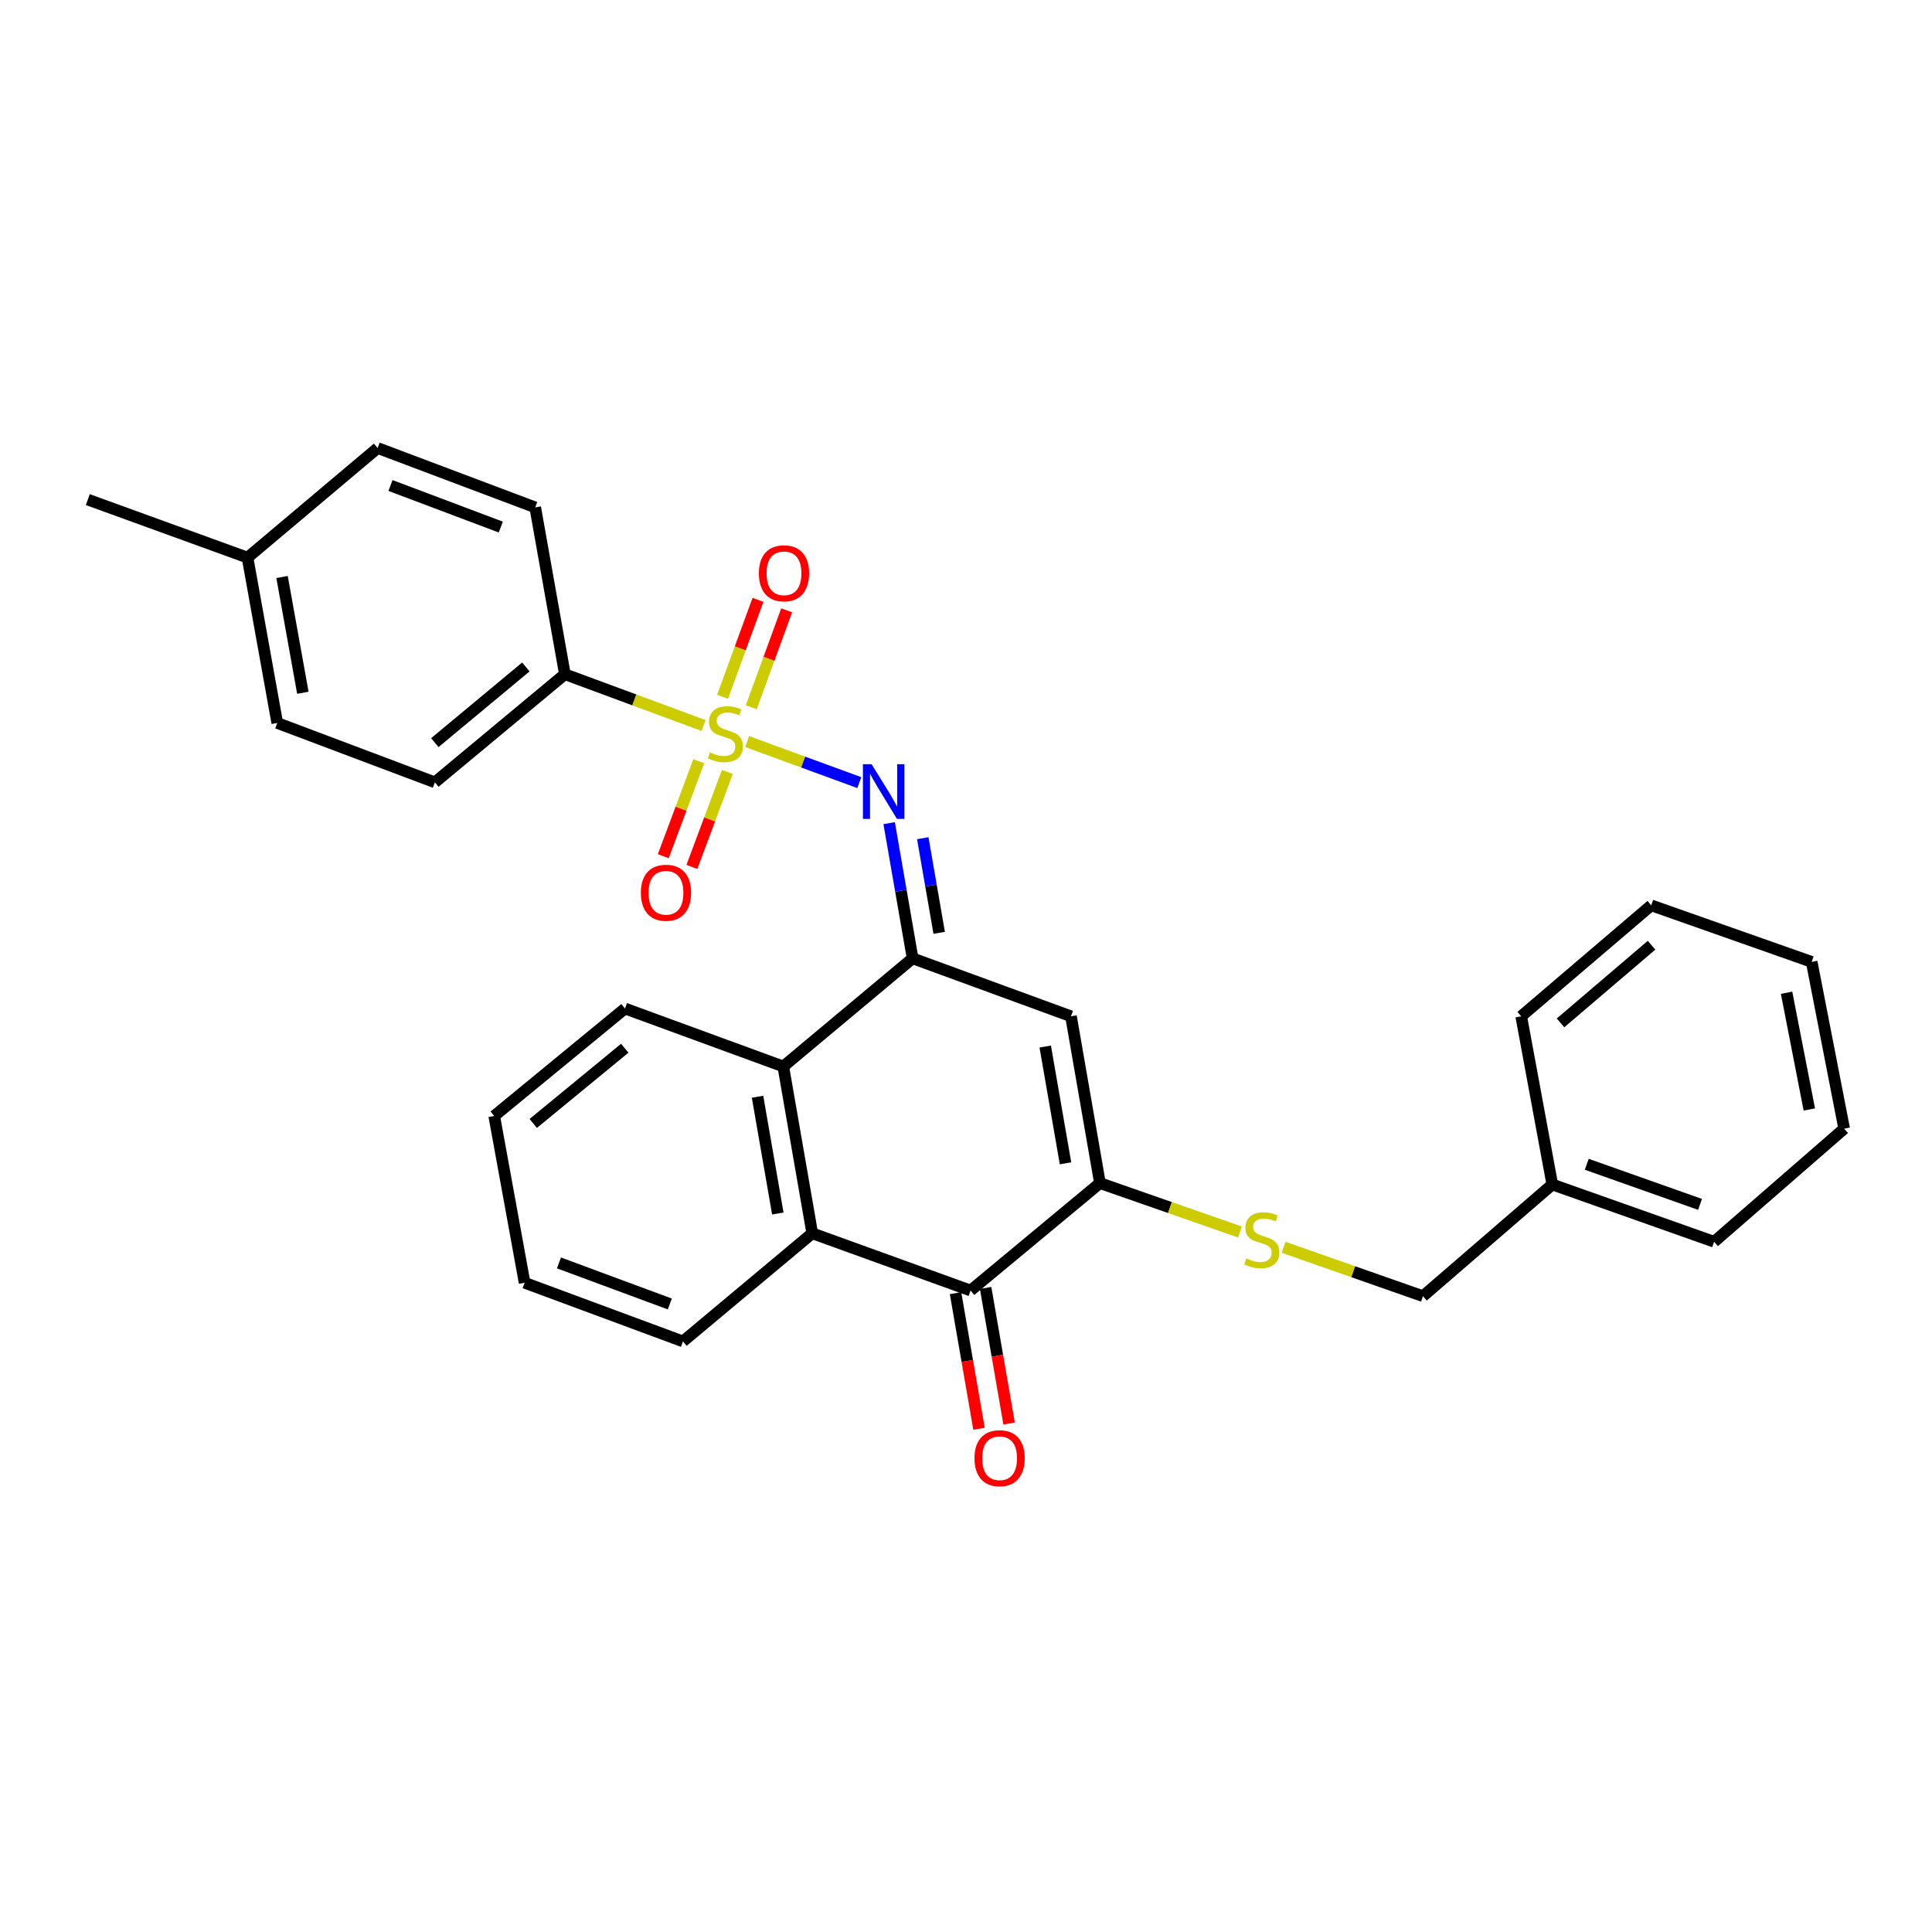 <?xml version='1.0' encoding='iso-8859-1'?>
<svg version='1.1' baseProfile='full'
              xmlns='http://www.w3.org/2000/svg'
                      xmlns:rdkit='http://www.rdkit.org/xml'
                      xmlns:xlink='http://www.w3.org/1999/xlink'
                  xml:space='preserve'
width='1000px' height='1000px' viewBox='0 0 1000 1000'>
<!-- END OF HEADER -->
<rect style='opacity:1.0;fill:#FFFFFF;stroke:none' width='1000' height='1000' x='0' y='0'> </rect>
<path class='bond-1' d='M 386.719,383.832 L 415.743,394.456' style='fill:none;fill-rule:evenodd;stroke:#CCCC00;stroke-width:6px;stroke-linecap:butt;stroke-linejoin:miter;stroke-opacity:1' />
<path class='bond-1' d='M 415.743,394.456 L 444.767,405.081' style='fill:none;fill-rule:evenodd;stroke:#0000FF;stroke-width:6px;stroke-linecap:butt;stroke-linejoin:miter;stroke-opacity:1' />
<path class='bond-7' d='M 364.164,375.53 L 328.275,362.251' style='fill:none;fill-rule:evenodd;stroke:#CCCC00;stroke-width:6px;stroke-linecap:butt;stroke-linejoin:miter;stroke-opacity:1' />
<path class='bond-7' d='M 328.275,362.251 L 292.386,348.971' style='fill:none;fill-rule:evenodd;stroke:#000000;stroke-width:6px;stroke-linecap:butt;stroke-linejoin:miter;stroke-opacity:1' />
<path class='bond-9' d='M 361.674,394.02 L 352.491,418.601' style='fill:none;fill-rule:evenodd;stroke:#CCCC00;stroke-width:6px;stroke-linecap:butt;stroke-linejoin:miter;stroke-opacity:1' />
<path class='bond-9' d='M 352.491,418.601 L 343.307,443.182' style='fill:none;fill-rule:evenodd;stroke:#FF0000;stroke-width:6px;stroke-linecap:butt;stroke-linejoin:miter;stroke-opacity:1' />
<path class='bond-9' d='M 376.483,399.552 L 367.299,424.133' style='fill:none;fill-rule:evenodd;stroke:#CCCC00;stroke-width:6px;stroke-linecap:butt;stroke-linejoin:miter;stroke-opacity:1' />
<path class='bond-9' d='M 367.299,424.133 L 358.116,448.714' style='fill:none;fill-rule:evenodd;stroke:#FF0000;stroke-width:6px;stroke-linecap:butt;stroke-linejoin:miter;stroke-opacity:1' />
<path class='bond-10' d='M 388.847,366.091 L 398.012,340.997' style='fill:none;fill-rule:evenodd;stroke:#CCCC00;stroke-width:6px;stroke-linecap:butt;stroke-linejoin:miter;stroke-opacity:1' />
<path class='bond-10' d='M 398.012,340.997 L 407.177,315.903' style='fill:none;fill-rule:evenodd;stroke:#FF0000;stroke-width:6px;stroke-linecap:butt;stroke-linejoin:miter;stroke-opacity:1' />
<path class='bond-10' d='M 373.998,360.667 L 383.163,335.573' style='fill:none;fill-rule:evenodd;stroke:#CCCC00;stroke-width:6px;stroke-linecap:butt;stroke-linejoin:miter;stroke-opacity:1' />
<path class='bond-10' d='M 383.163,335.573 L 392.328,310.479' style='fill:none;fill-rule:evenodd;stroke:#FF0000;stroke-width:6px;stroke-linecap:butt;stroke-linejoin:miter;stroke-opacity:1' />
<path class='bond-0' d='M 472.371,496.031 L 466.298,461.041' style='fill:none;fill-rule:evenodd;stroke:#000000;stroke-width:6px;stroke-linecap:butt;stroke-linejoin:miter;stroke-opacity:1' />
<path class='bond-0' d='M 466.298,461.041 L 460.226,426.051' style='fill:none;fill-rule:evenodd;stroke:#0000FF;stroke-width:6px;stroke-linecap:butt;stroke-linejoin:miter;stroke-opacity:1' />
<path class='bond-0' d='M 486.124,482.831 L 481.874,458.338' style='fill:none;fill-rule:evenodd;stroke:#000000;stroke-width:6px;stroke-linecap:butt;stroke-linejoin:miter;stroke-opacity:1' />
<path class='bond-0' d='M 481.874,458.338 L 477.623,433.845' style='fill:none;fill-rule:evenodd;stroke:#0000FF;stroke-width:6px;stroke-linecap:butt;stroke-linejoin:miter;stroke-opacity:1' />
<path class='bond-3' d='M 472.371,496.031 L 554.336,526.031' style='fill:none;fill-rule:evenodd;stroke:#000000;stroke-width:6px;stroke-linecap:butt;stroke-linejoin:miter;stroke-opacity:1' />
<path class='bond-6' d='M 472.371,496.031 L 405.423,552.009' style='fill:none;fill-rule:evenodd;stroke:#000000;stroke-width:6px;stroke-linecap:butt;stroke-linejoin:miter;stroke-opacity:1' />
<path class='bond-2' d='M 569.336,612.37 L 554.336,526.031' style='fill:none;fill-rule:evenodd;stroke:#000000;stroke-width:6px;stroke-linecap:butt;stroke-linejoin:miter;stroke-opacity:1' />
<path class='bond-2' d='M 551.511,602.125 L 541.011,541.688' style='fill:none;fill-rule:evenodd;stroke:#000000;stroke-width:6px;stroke-linecap:butt;stroke-linejoin:miter;stroke-opacity:1' />
<path class='bond-8' d='M 569.336,612.37 L 605.566,625.028' style='fill:none;fill-rule:evenodd;stroke:#000000;stroke-width:6px;stroke-linecap:butt;stroke-linejoin:miter;stroke-opacity:1' />
<path class='bond-8' d='M 605.566,625.028 L 641.795,637.685' style='fill:none;fill-rule:evenodd;stroke:#CCCC00;stroke-width:6px;stroke-linecap:butt;stroke-linejoin:miter;stroke-opacity:1' />
<path class='bond-30' d='M 569.336,612.37 L 502.371,667.98' style='fill:none;fill-rule:evenodd;stroke:#000000;stroke-width:6px;stroke-linecap:butt;stroke-linejoin:miter;stroke-opacity:1' />
<path class='bond-4' d='M 502.371,667.98 L 420.424,638.348' style='fill:none;fill-rule:evenodd;stroke:#000000;stroke-width:6px;stroke-linecap:butt;stroke-linejoin:miter;stroke-opacity:1' />
<path class='bond-11' d='M 494.583,669.329 L 500.661,704.422' style='fill:none;fill-rule:evenodd;stroke:#000000;stroke-width:6px;stroke-linecap:butt;stroke-linejoin:miter;stroke-opacity:1' />
<path class='bond-11' d='M 500.661,704.422 L 506.74,739.516' style='fill:none;fill-rule:evenodd;stroke:#FF0000;stroke-width:6px;stroke-linecap:butt;stroke-linejoin:miter;stroke-opacity:1' />
<path class='bond-11' d='M 510.159,666.631 L 516.238,701.725' style='fill:none;fill-rule:evenodd;stroke:#000000;stroke-width:6px;stroke-linecap:butt;stroke-linejoin:miter;stroke-opacity:1' />
<path class='bond-11' d='M 516.238,701.725 L 522.316,736.818' style='fill:none;fill-rule:evenodd;stroke:#FF0000;stroke-width:6px;stroke-linecap:butt;stroke-linejoin:miter;stroke-opacity:1' />
<path class='bond-5' d='M 420.424,638.348 L 405.423,552.009' style='fill:none;fill-rule:evenodd;stroke:#000000;stroke-width:6px;stroke-linecap:butt;stroke-linejoin:miter;stroke-opacity:1' />
<path class='bond-5' d='M 402.599,628.103 L 392.099,567.666' style='fill:none;fill-rule:evenodd;stroke:#000000;stroke-width:6px;stroke-linecap:butt;stroke-linejoin:miter;stroke-opacity:1' />
<path class='bond-18' d='M 420.424,638.348 L 353.494,694.318' style='fill:none;fill-rule:evenodd;stroke:#000000;stroke-width:6px;stroke-linecap:butt;stroke-linejoin:miter;stroke-opacity:1' />
<path class='bond-20' d='M 405.423,552.009 L 323.493,522.009' style='fill:none;fill-rule:evenodd;stroke:#000000;stroke-width:6px;stroke-linecap:butt;stroke-linejoin:miter;stroke-opacity:1' />
<path class='bond-12' d='M 292.386,348.971 L 225.088,404.941' style='fill:none;fill-rule:evenodd;stroke:#000000;stroke-width:6px;stroke-linecap:butt;stroke-linejoin:miter;stroke-opacity:1' />
<path class='bond-12' d='M 272.184,345.213 L 225.074,384.391' style='fill:none;fill-rule:evenodd;stroke:#000000;stroke-width:6px;stroke-linecap:butt;stroke-linejoin:miter;stroke-opacity:1' />
<path class='bond-13' d='M 292.386,348.971 L 277.026,262.633' style='fill:none;fill-rule:evenodd;stroke:#000000;stroke-width:6px;stroke-linecap:butt;stroke-linejoin:miter;stroke-opacity:1' />
<path class='bond-14' d='M 664.383,645.594 L 700.454,658.249' style='fill:none;fill-rule:evenodd;stroke:#CCCC00;stroke-width:6px;stroke-linecap:butt;stroke-linejoin:miter;stroke-opacity:1' />
<path class='bond-14' d='M 700.454,658.249 L 736.525,670.904' style='fill:none;fill-rule:evenodd;stroke:#000000;stroke-width:6px;stroke-linecap:butt;stroke-linejoin:miter;stroke-opacity:1' />
<path class='bond-16' d='M 225.088,404.941 L 143.509,374.212' style='fill:none;fill-rule:evenodd;stroke:#000000;stroke-width:6px;stroke-linecap:butt;stroke-linejoin:miter;stroke-opacity:1' />
<path class='bond-15' d='M 277.026,262.633 L 195.456,231.895' style='fill:none;fill-rule:evenodd;stroke:#000000;stroke-width:6px;stroke-linecap:butt;stroke-linejoin:miter;stroke-opacity:1' />
<path class='bond-15' d='M 259.216,272.815 L 202.117,251.298' style='fill:none;fill-rule:evenodd;stroke:#000000;stroke-width:6px;stroke-linecap:butt;stroke-linejoin:miter;stroke-opacity:1' />
<path class='bond-19' d='M 736.525,670.904 L 803.464,613.09' style='fill:none;fill-rule:evenodd;stroke:#000000;stroke-width:6px;stroke-linecap:butt;stroke-linejoin:miter;stroke-opacity:1' />
<path class='bond-17' d='M 195.456,231.895 L 128.122,288.619' style='fill:none;fill-rule:evenodd;stroke:#000000;stroke-width:6px;stroke-linecap:butt;stroke-linejoin:miter;stroke-opacity:1' />
<path class='bond-29' d='M 143.509,374.212 L 128.122,288.619' style='fill:none;fill-rule:evenodd;stroke:#000000;stroke-width:6px;stroke-linecap:butt;stroke-linejoin:miter;stroke-opacity:1' />
<path class='bond-29' d='M 156.76,358.576 L 145.989,298.661' style='fill:none;fill-rule:evenodd;stroke:#000000;stroke-width:6px;stroke-linecap:butt;stroke-linejoin:miter;stroke-opacity:1' />
<path class='bond-21' d='M 128.122,288.619 L 45.455,258.602' style='fill:none;fill-rule:evenodd;stroke:#000000;stroke-width:6px;stroke-linecap:butt;stroke-linejoin:miter;stroke-opacity:1' />
<path class='bond-31' d='M 353.494,694.318 L 271.537,663.957' style='fill:none;fill-rule:evenodd;stroke:#000000;stroke-width:6px;stroke-linecap:butt;stroke-linejoin:miter;stroke-opacity:1' />
<path class='bond-31' d='M 346.692,674.94 L 289.322,653.688' style='fill:none;fill-rule:evenodd;stroke:#000000;stroke-width:6px;stroke-linecap:butt;stroke-linejoin:miter;stroke-opacity:1' />
<path class='bond-22' d='M 803.464,613.09 L 887.229,642.739' style='fill:none;fill-rule:evenodd;stroke:#000000;stroke-width:6px;stroke-linecap:butt;stroke-linejoin:miter;stroke-opacity:1' />
<path class='bond-22' d='M 821.303,602.635 L 879.939,623.39' style='fill:none;fill-rule:evenodd;stroke:#000000;stroke-width:6px;stroke-linecap:butt;stroke-linejoin:miter;stroke-opacity:1' />
<path class='bond-23' d='M 803.464,613.09 L 787.374,526.031' style='fill:none;fill-rule:evenodd;stroke:#000000;stroke-width:6px;stroke-linecap:butt;stroke-linejoin:miter;stroke-opacity:1' />
<path class='bond-25' d='M 323.493,522.009 L 255.808,577.627' style='fill:none;fill-rule:evenodd;stroke:#000000;stroke-width:6px;stroke-linecap:butt;stroke-linejoin:miter;stroke-opacity:1' />
<path class='bond-25' d='M 323.377,542.565 L 275.997,581.498' style='fill:none;fill-rule:evenodd;stroke:#000000;stroke-width:6px;stroke-linecap:butt;stroke-linejoin:miter;stroke-opacity:1' />
<path class='bond-26' d='M 887.229,642.739 L 954.545,584.196' style='fill:none;fill-rule:evenodd;stroke:#000000;stroke-width:6px;stroke-linecap:butt;stroke-linejoin:miter;stroke-opacity:1' />
<path class='bond-27' d='M 787.374,526.031 L 854.673,468.604' style='fill:none;fill-rule:evenodd;stroke:#000000;stroke-width:6px;stroke-linecap:butt;stroke-linejoin:miter;stroke-opacity:1' />
<path class='bond-27' d='M 807.73,529.442 L 854.84,489.243' style='fill:none;fill-rule:evenodd;stroke:#000000;stroke-width:6px;stroke-linecap:butt;stroke-linejoin:miter;stroke-opacity:1' />
<path class='bond-24' d='M 271.537,663.957 L 255.808,577.627' style='fill:none;fill-rule:evenodd;stroke:#000000;stroke-width:6px;stroke-linecap:butt;stroke-linejoin:miter;stroke-opacity:1' />
<path class='bond-32' d='M 954.545,584.196 L 937.719,497.866' style='fill:none;fill-rule:evenodd;stroke:#000000;stroke-width:6px;stroke-linecap:butt;stroke-linejoin:miter;stroke-opacity:1' />
<path class='bond-32' d='M 936.505,574.271 L 924.726,513.84' style='fill:none;fill-rule:evenodd;stroke:#000000;stroke-width:6px;stroke-linecap:butt;stroke-linejoin:miter;stroke-opacity:1' />
<path class='bond-28' d='M 854.673,468.604 L 937.719,497.866' style='fill:none;fill-rule:evenodd;stroke:#000000;stroke-width:6px;stroke-linecap:butt;stroke-linejoin:miter;stroke-opacity:1' />
<path  class='atom-0' d='M 367.458 389.429
Q 367.778 389.549, 369.098 390.109
Q 370.418 390.669, 371.858 391.029
Q 373.338 391.349, 374.778 391.349
Q 377.458 391.349, 379.018 390.069
Q 380.578 388.749, 380.578 386.469
Q 380.578 384.909, 379.778 383.949
Q 379.018 382.989, 377.818 382.469
Q 376.618 381.949, 374.618 381.349
Q 372.098 380.589, 370.578 379.869
Q 369.098 379.149, 368.018 377.629
Q 366.978 376.109, 366.978 373.549
Q 366.978 369.989, 369.378 367.789
Q 371.818 365.589, 376.618 365.589
Q 379.898 365.589, 383.618 367.149
L 382.698 370.229
Q 379.298 368.829, 376.738 368.829
Q 373.978 368.829, 372.458 369.989
Q 370.938 371.109, 370.978 373.069
Q 370.978 374.589, 371.738 375.509
Q 372.538 376.429, 373.658 376.949
Q 374.818 377.469, 376.738 378.069
Q 379.298 378.869, 380.818 379.669
Q 382.338 380.469, 383.418 382.109
Q 384.538 383.709, 384.538 386.469
Q 384.538 390.389, 381.898 392.509
Q 379.298 394.589, 374.938 394.589
Q 372.418 394.589, 370.498 394.029
Q 368.618 393.509, 366.378 392.589
L 367.458 389.429
' fill='#CCCC00'/>
<path  class='atom-2' d='M 451.128 395.541
L 460.408 410.541
Q 461.328 412.021, 462.808 414.701
Q 464.288 417.381, 464.368 417.541
L 464.368 395.541
L 468.128 395.541
L 468.128 423.861
L 464.248 423.861
L 454.288 407.461
Q 453.128 405.541, 451.888 403.341
Q 450.688 401.141, 450.328 400.461
L 450.328 423.861
L 446.648 423.861
L 446.648 395.541
L 451.128 395.541
' fill='#0000FF'/>
<path  class='atom-9' d='M 645.093 651.353
Q 645.413 651.473, 646.733 652.033
Q 648.053 652.593, 649.493 652.953
Q 650.973 653.273, 652.413 653.273
Q 655.093 653.273, 656.653 651.993
Q 658.213 650.673, 658.213 648.393
Q 658.213 646.833, 657.413 645.873
Q 656.653 644.913, 655.453 644.393
Q 654.253 643.873, 652.253 643.273
Q 649.733 642.513, 648.213 641.793
Q 646.733 641.073, 645.653 639.553
Q 644.613 638.033, 644.613 635.473
Q 644.613 631.913, 647.013 629.713
Q 649.453 627.513, 654.253 627.513
Q 657.533 627.513, 661.253 629.073
L 660.333 632.153
Q 656.933 630.753, 654.373 630.753
Q 651.613 630.753, 650.093 631.913
Q 648.573 633.033, 648.613 634.993
Q 648.613 636.513, 649.373 637.433
Q 650.173 638.353, 651.293 638.873
Q 652.453 639.393, 654.373 639.993
Q 656.933 640.793, 658.453 641.593
Q 659.973 642.393, 661.053 644.033
Q 662.173 645.633, 662.173 648.393
Q 662.173 652.313, 659.533 654.433
Q 656.933 656.513, 652.573 656.513
Q 650.053 656.513, 648.133 655.953
Q 646.253 655.433, 644.013 654.513
L 645.093 651.353
' fill='#CCCC00'/>
<path  class='atom-10' d='M 331.711 462.088
Q 331.711 455.288, 335.071 451.488
Q 338.431 447.688, 344.711 447.688
Q 350.991 447.688, 354.351 451.488
Q 357.711 455.288, 357.711 462.088
Q 357.711 468.968, 354.311 472.888
Q 350.911 476.768, 344.711 476.768
Q 338.471 476.768, 335.071 472.888
Q 331.711 469.008, 331.711 462.088
M 344.711 473.568
Q 349.031 473.568, 351.351 470.688
Q 353.711 467.768, 353.711 462.088
Q 353.711 456.528, 351.351 453.728
Q 349.031 450.888, 344.711 450.888
Q 340.391 450.888, 338.031 453.688
Q 335.711 456.488, 335.711 462.088
Q 335.711 467.808, 338.031 470.688
Q 340.391 473.568, 344.711 473.568
' fill='#FF0000'/>
<path  class='atom-11' d='M 392.792 296.735
Q 392.792 289.935, 396.152 286.135
Q 399.512 282.335, 405.792 282.335
Q 412.072 282.335, 415.432 286.135
Q 418.792 289.935, 418.792 296.735
Q 418.792 303.615, 415.392 307.535
Q 411.992 311.415, 405.792 311.415
Q 399.552 311.415, 396.152 307.535
Q 392.792 303.655, 392.792 296.735
M 405.792 308.215
Q 410.112 308.215, 412.432 305.335
Q 414.792 302.415, 414.792 296.735
Q 414.792 291.175, 412.432 288.375
Q 410.112 285.535, 405.792 285.535
Q 401.472 285.535, 399.112 288.335
Q 396.792 291.135, 396.792 296.735
Q 396.792 302.455, 399.112 305.335
Q 401.472 308.215, 405.792 308.215
' fill='#FF0000'/>
<path  class='atom-12' d='M 504.389 754.767
Q 504.389 747.967, 507.749 744.167
Q 511.109 740.367, 517.389 740.367
Q 523.669 740.367, 527.029 744.167
Q 530.389 747.967, 530.389 754.767
Q 530.389 761.647, 526.989 765.567
Q 523.589 769.447, 517.389 769.447
Q 511.149 769.447, 507.749 765.567
Q 504.389 761.687, 504.389 754.767
M 517.389 766.247
Q 521.709 766.247, 524.029 763.367
Q 526.389 760.447, 526.389 754.767
Q 526.389 749.207, 524.029 746.407
Q 521.709 743.567, 517.389 743.567
Q 513.069 743.567, 510.709 746.367
Q 508.389 749.167, 508.389 754.767
Q 508.389 760.487, 510.709 763.367
Q 513.069 766.247, 517.389 766.247
' fill='#FF0000'/>
</svg>
